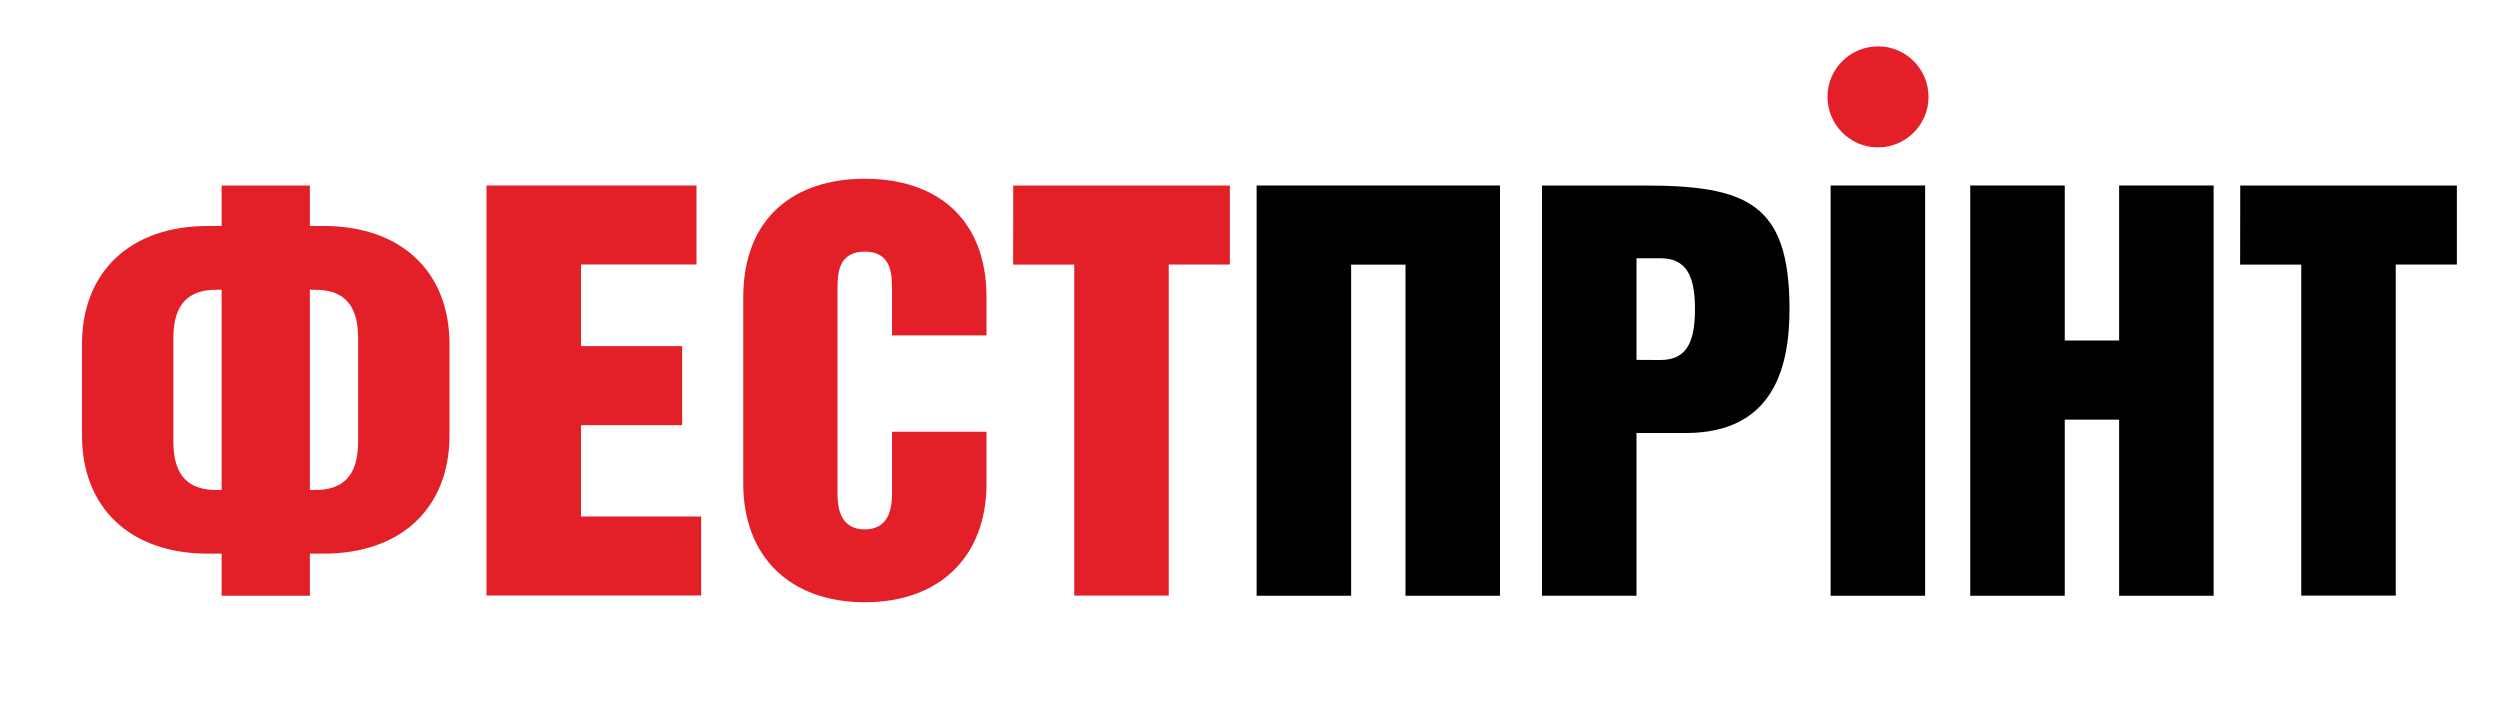 <?xml version="1.0" encoding="utf-8"?>
<!-- Generator: Adobe Illustrator 23.0.2, SVG Export Plug-In . SVG Version: 6.00 Build 0)  -->
<svg version="1.1" id="Layer_1" xmlns="http://www.w3.org/2000/svg" xmlns:xlink="http://www.w3.org/1999/xlink" x="0px" y="0px"
	 viewBox="0 0 200 58.13" style="enable-background:new 0 0 200 58.13;" xml:space="preserve">
<style type="text/css">
	.st0{fill:#E32028;}
</style>
<g>
	<g>
		<path class="st0" d="M17.73,44.29h-1.11c-6.24,0-10.06-3.7-10.06-9.45v-7.31c0-5.75,3.82-9.45,10.06-9.45h1.11v-3.24h7.06v3.24
			h1.11c6.24,0,10.06,3.7,10.06,9.45v7.31c0,5.75-3.82,9.45-10.06,9.45h-1.11v3.37h-7.06C17.73,47.66,17.73,44.29,17.73,44.29z
			 M17.73,23.18h-0.41c-2.18,0-3.45,1.07-3.45,3.86v8.3c0,2.79,1.27,3.86,3.45,3.86h0.41V23.18z M24.79,39.2h0.41
			c2.18,0,3.45-1.07,3.45-3.86v-8.3c0-2.79-1.27-3.86-3.45-3.86h-0.41V39.2z"/>
		<path class="st0" d="M38.92,14.84h16.8v6.32h-9.24v6.53h8.09v6.32h-8.09v7.31h9.61v6.32H38.92V14.84z"/>
		<path class="st0" d="M59.46,23.79c0-6.41,4.11-9.49,9.73-9.49c5.63,0,9.73,3.08,9.73,9.49v3.04h-7.56v-3.7c0-1.11,0-3-2.18-3
			s-2.18,1.89-2.18,3v16.22c0,0.86,0,3,2.18,3s2.18-2.14,2.18-3v-4.81h7.56v4.15c0,5.83-3.74,9.49-9.73,9.49
			c-6,0-9.73-3.66-9.73-9.49C59.46,38.69,59.46,23.79,59.46,23.79z"/>
		<path class="st0" d="M81.06,14.84h17.33v6.32H93.5v26.49h-7.56V21.17h-4.89L81.06,14.84L81.06,14.84z"/>
		<path d="M112.44,21.17h-4.35v26.49h-7.56V14.84H120v32.82h-7.56V21.17z"/>
		<path d="M123.37,14.84h8.09c8.3,0,11.7,1.4,11.7,9.9c0,4.89-1.44,9.9-8.3,9.9h-3.94v13.02h-7.56V14.84H123.37z M132.81,28.8
			c1.97,0,2.79-1.19,2.79-4.07c0-2.87-0.82-4.07-2.79-4.07h-1.89v8.13L132.81,28.8L132.81,28.8z"/>
		<path d="M146.45,14.84h7.56v32.82h-7.56V14.84z"/>
		<path d="M157.62,14.84h7.56v12.4h4.35v-12.4h7.56v32.82h-7.56V33.57h-4.35v14.09h-7.56V14.84z"/>
		<path d="M179.22,14.84h17.33v6.32h-4.89v26.49h-7.56V21.17h-4.89L179.22,14.84L179.22,14.84z"/>
	</g>
	<path class="st0" d="M150.29,3.71c2.22,0.02,4.02,1.85,3.99,4.09c-0.02,2.22-1.86,4.02-4.09,3.99c-2.22-0.02-4.01-1.85-3.99-4.09
		C146.22,5.48,148.05,3.69,150.29,3.71z"/>
</g>
</svg>

